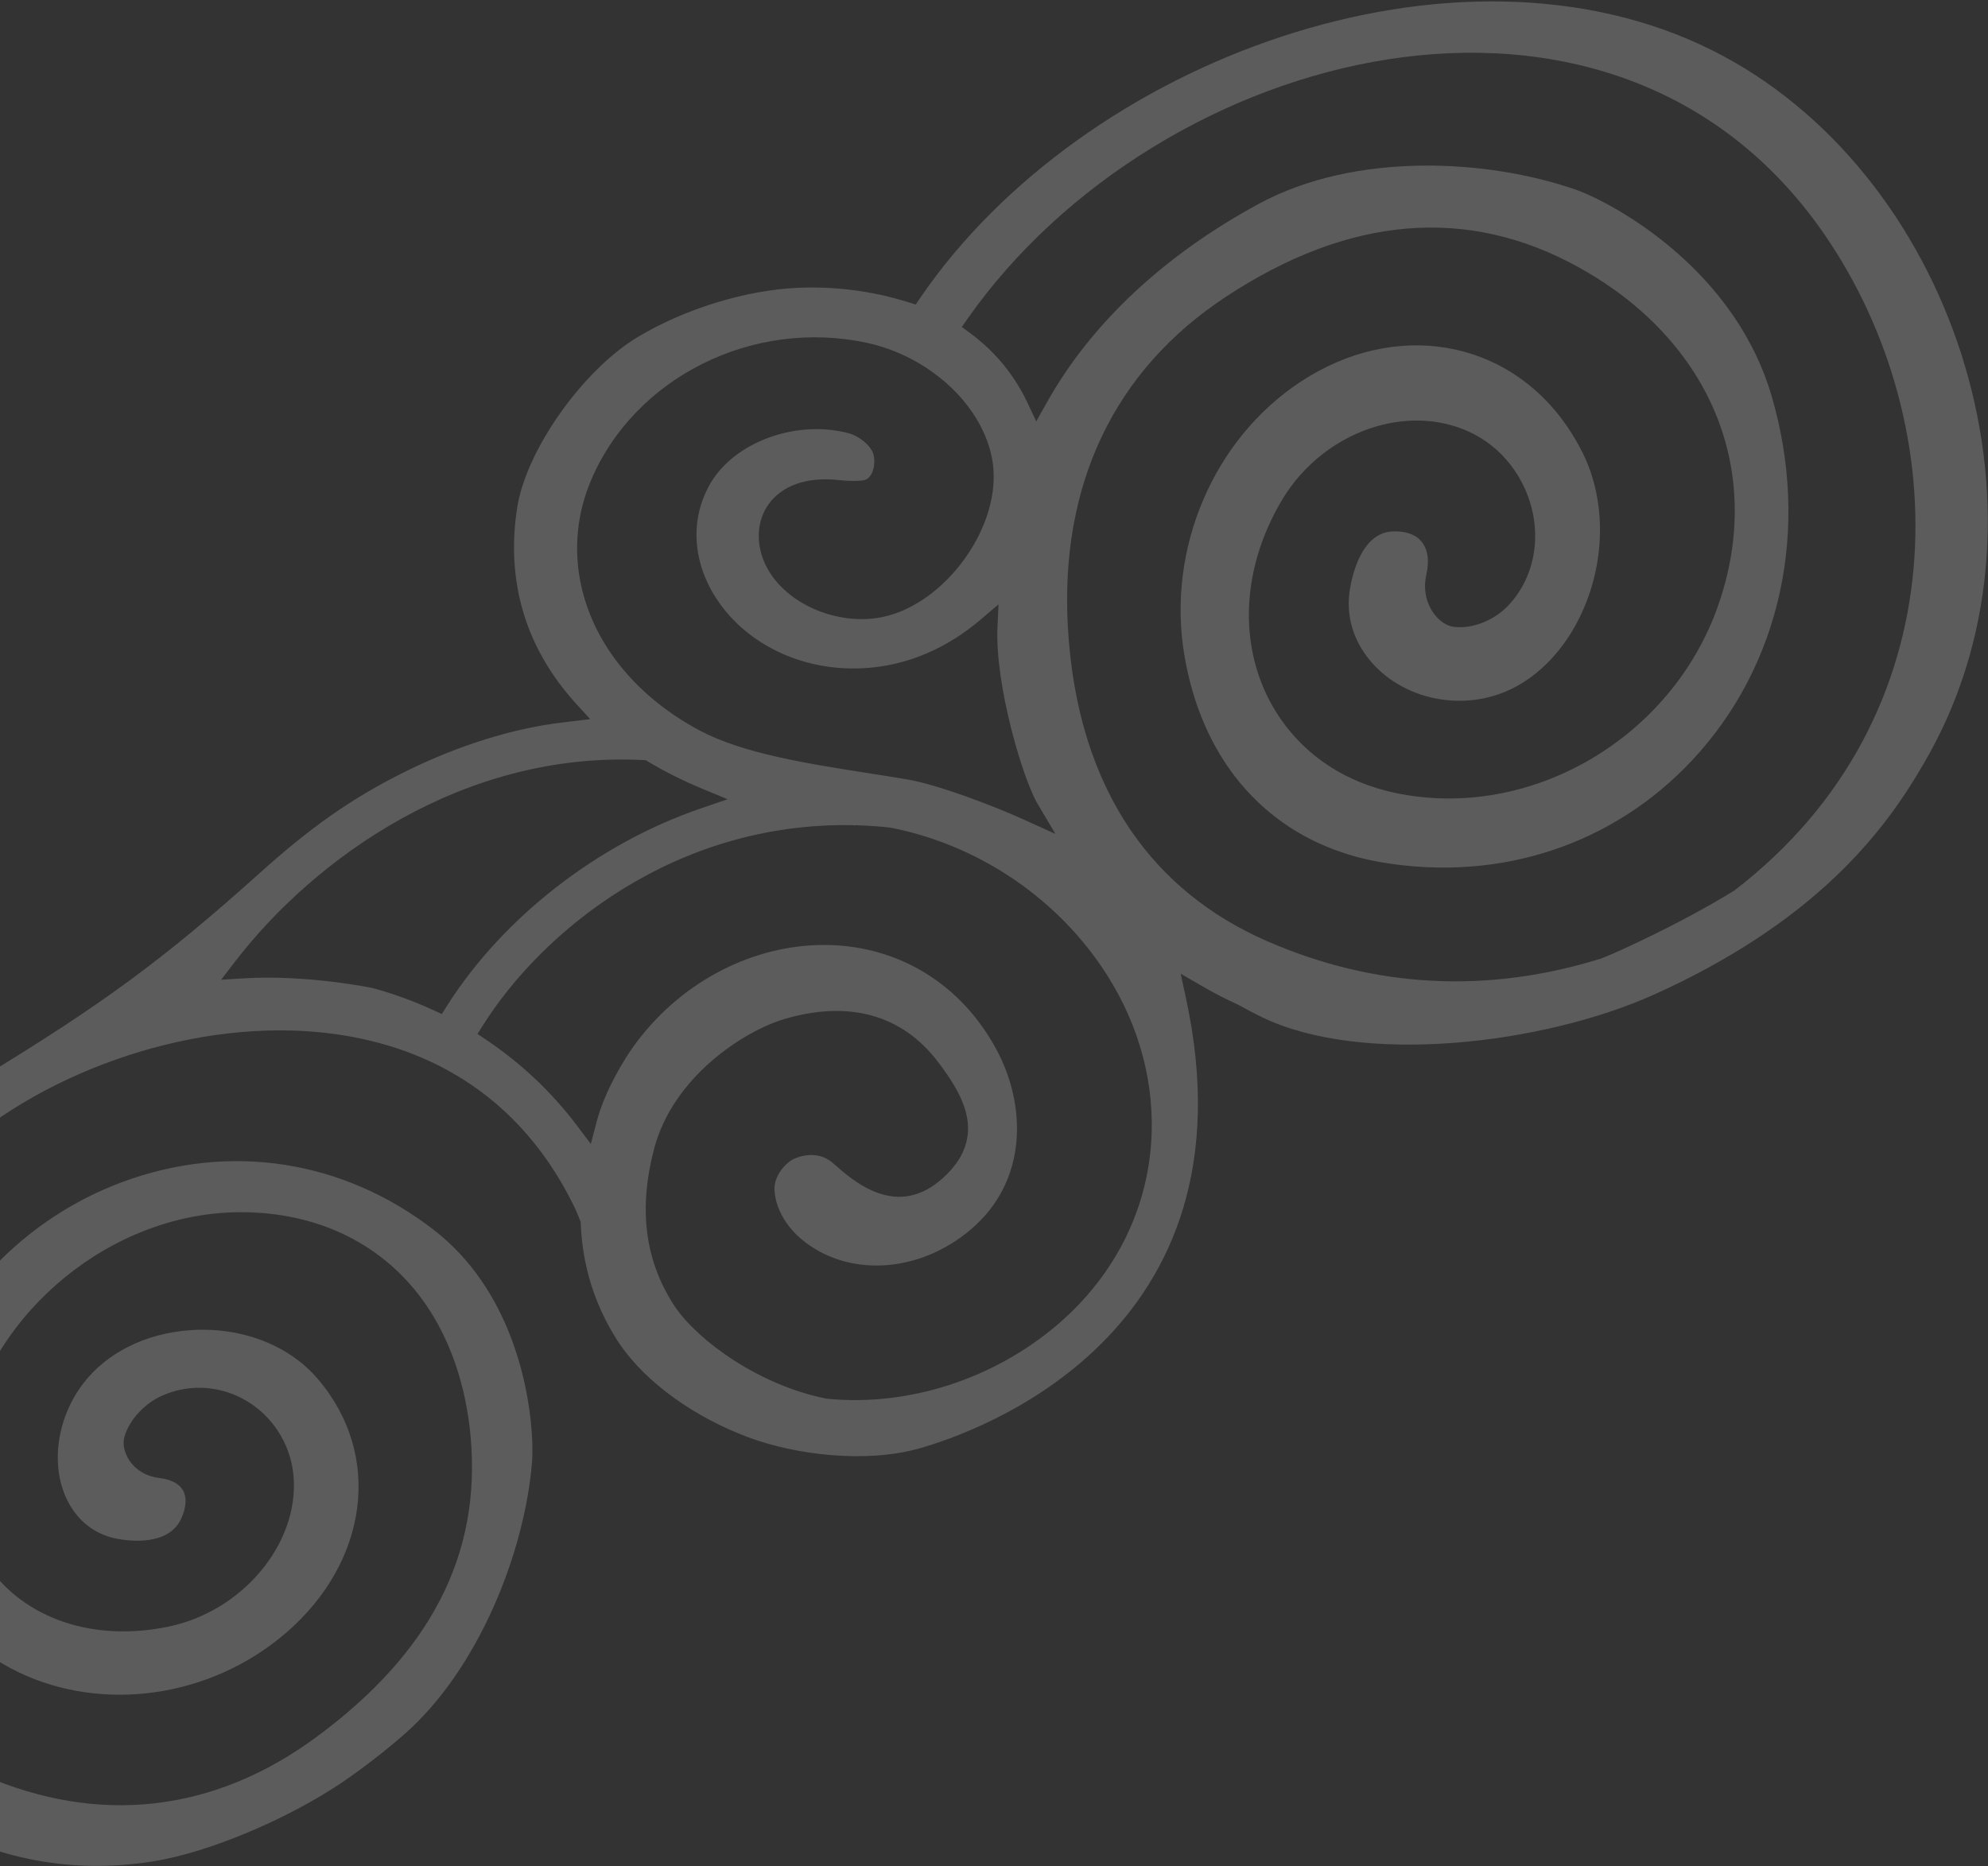 <svg width="1032" height="969" viewBox="0 0 1032 969" fill="none" xmlns="http://www.w3.org/2000/svg">
<rect x="0" y="0" width="1032" height="969" fill="#333333" stroke="none"/>
<g style="mix-blend-mode:hard-light" opacity="0.2">
<path fill-rule="evenodd" clip-rule="evenodd" d="M477.871 154.419L475.336 158.129L471.183 156.822C452.862 151.096 433.708 148.602 414.248 149.439C387.506 150.585 355.652 160.186 330.967 175.051C302.647 192.111 272.985 233.68 268.416 263.942C263.54 296.013 269.992 325.288 287.566 350.92C291.004 355.935 294.922 360.857 299.178 365.511L306.369 373.378L292.731 375.026C265.895 378.123 238.008 387.17 212.197 399.737C181.697 414.586 159.786 430.887 135.282 452.891C84.085 498.864 53.024 521.433 -9.13 559.333C-78.243 609.833 -128.171 681.513 -137.088 763.612C-141.772 806.593 -131.993 847.366 -108.769 881.508C-92.931 904.262 -86.317 910.681 -64.43 927.468C-58.145 932.247 -51.886 936.561 -45.31 940.639C-6.637 964.685 35.217 973.386 79.119 966.487C109.241 961.742 149.959 943.971 177.133 925.749C188.177 918.243 199.057 909.86 209.437 900.836C248.067 867.254 272.255 806.548 276.171 759.356C277.31 745.417 274.857 701.287 249.947 664.954C242.942 654.737 234.639 645.887 225.284 638.642C178.084 602.097 119.026 593.049 63.227 613.825C7.61 634.534 -34.474 682.444 -49.384 741.99C-57.579 774.735 -52.944 805.108 -35.974 829.858C-26.732 843.337 -14.031 854.854 1.761 864.055C43.573 888.416 99.368 884.416 140.574 854.086C186.709 820.157 199.535 765.405 171.085 723.912C169.117 721.041 166.933 718.222 164.61 715.537C149.462 698.042 124.702 688.741 98.424 690.664C75.289 692.359 55.092 702.538 42.983 718.608C27.834 738.71 25.692 766.203 37.867 783.963C43.338 791.94 51.23 797.112 60.707 798.932C66.872 800.124 87.497 802.876 94.072 788.486C96.902 782.257 97.1 776.815 94.582 773.141C92.452 770.035 88.357 768.054 82.743 767.392C76.212 766.639 70.729 763.458 67.299 758.455C64.519 754.4 63.514 749.737 64.601 745.988C67.394 736.294 75.951 728.507 83.192 725.087C104.561 715 130.014 722.171 143.715 742.155C148.759 749.513 151.791 758.108 152.43 766.994C154.993 801.536 126.089 836.28 88 844.436C48.864 852.804 12.643 840.621 -6.547 812.633C-19.093 794.335 -23.162 770.699 -18.012 746.063C-4.364 680.777 58.34 629.52 124.72 629.383C165.583 629.297 199.818 646.382 221.133 677.441C233.986 696.187 242.007 719.953 244.329 746.188C249.75 807.352 223.448 858.352 163.891 902.14C110.962 941.057 51.244 947.801 -8.779 921.653C-41.179 907.549 -65.967 888.212 -82.448 864.175C-98.568 840.664 -106.643 812.742 -106.419 781.227C-105.945 718.696 -82.708 661.791 -37.313 612.131C6.523 564.186 82.284 533.218 151.208 535.057C191.472 536.133 247.331 548.9 284.835 603.598C289.519 610.429 293.819 617.83 297.641 625.599C298.952 628.239 300.082 630.925 301.117 633.619L301.427 634.411L301.463 635.254C302.333 657.089 308.663 677.414 320.259 695.665C320.735 696.421 321.235 697.182 321.75 697.932C335.343 717.757 360.359 735.839 388.672 746.332C413.897 755.676 449.907 759.691 477.103 752.067C506.877 743.696 653.474 693.136 615.682 518.394L612.894 505.524L624.355 512.187C630.099 515.539 636.077 518.619 642.508 521.541C646.878 523.954 651.432 526.358 655.324 528.228C707.336 553.259 800.61 542.356 858.287 516.549C868.058 512.183 877.666 507.428 886.856 502.396C954.525 465.446 983.849 423.332 1001.85 390.775C1072.39 262.981 1012.29 87.763 888.717 26.07C756.132 -40.121 562.661 30.592 477.861 154.416L477.871 154.419ZM402.041 617.839C402.351 623.533 404.448 629.365 408.132 634.737C410.316 637.922 412.951 640.819 415.974 643.34C439.895 663.36 476.857 661.298 503.864 638.441C534.306 612.669 532.463 572.753 517.117 544.643C515.204 541.121 513.109 537.698 510.899 534.473C491.059 505.538 459.539 489.58 424.386 490.684C387.621 491.843 351.999 511.369 329.132 542.915C323.88 550.154 313.902 566.587 309.787 582.218L306.707 593.963L299.68 584.63C286.471 567.07 270.425 551.924 252.011 539.602L247.88 536.835L250.672 532.407C281.488 483.452 350.103 426.828 442.453 428.433L444.041 428.589L444.251 428.466L446.051 428.535C451.647 428.743 456.847 429.107 462.372 429.731C506.424 438.405 546.201 464.518 571.501 501.417C589.561 527.759 598.675 557.597 597.857 587.722C596.822 626.002 579.58 661.426 549.304 687.47C516.172 715.958 471.456 730.473 429.129 726.206C394.609 719.429 362.831 696.603 350.465 678.567L349.457 677.035C334.711 653.824 331.462 627.543 339.496 596.664C349.303 559.021 386.335 535.216 407.376 529.035C440.913 519.207 468.425 526.945 486.957 551.384C488.582 553.539 490.171 555.703 491.651 557.861C501.769 572.619 510.714 592.034 489.905 611.256C465.813 633.521 443.268 613.529 432.432 603.911C423.889 596.324 413.2 601.18 411.993 601.766C407.593 603.909 401.65 610.69 402.039 617.837L402.041 617.839ZM947.053 121.652C1015.49 221.016 1017.61 372.521 900.208 462.448C883.577 472.653 864.689 482.58 842.505 492.818C838.857 494.507 835.217 496.053 831.071 497.716C771.961 516.072 713.653 513.018 657.781 488.66C628.136 475.734 604.389 456.462 587.195 431.383C567.771 403.053 556.722 367.469 554.353 325.593C550.17 251.638 578.399 192.421 636.029 154.324C700.147 111.952 761.985 106.774 819.835 138.956C843.814 152.3 863.047 169.353 876.993 189.691C901.949 226.091 907.283 270.312 892.001 314.165C867.869 383.416 794.359 426.288 724.605 411.753C699.083 406.428 678.34 393.025 664.593 372.976C642.443 340.67 642.927 297.012 665.842 259.046C676.707 241.044 694.301 227.367 714.137 221.505C732.336 216.121 750.758 217.665 765.975 225.847C773.908 230.104 780.889 236.417 786.161 244.105C801.911 267.077 800.244 296.97 782.177 315.196C776.145 321.266 765.275 326.803 754.586 325.441C750.784 324.957 746.787 322.173 743.926 318.001C741.706 314.765 738.284 307.883 740.44 298.291C741.941 291.615 741.329 286.029 738.649 282.12C734.92 276.683 728.156 275.743 723.126 275.903C706.506 276.431 701.75 299.446 700.674 306.469C698.929 318 701.554 329.265 708.25 339.032C722.078 359.2 749.273 368.486 774.378 361.591C793.02 356.484 809.621 341.607 819.912 320.754C833.584 293.045 834.15 260.08 821.389 234.732C819.024 230.066 816.381 225.569 813.513 221.385C782.182 175.691 723.936 165.995 675.006 198.315C629.888 228.119 605.668 284.961 614.755 339.771C618.431 361.92 625.991 381.447 637.229 397.836C655.767 424.875 683.646 442.169 717.818 447.829C778.882 457.945 837.442 438.574 878.489 394.67C924.531 345.4 939.915 274.667 919.64 205.458C915.383 190.904 908.667 176.902 899.687 163.804C872.392 123.995 831.366 103.094 817.861 98.42C772.18 82.553 703.647 78.694 653.525 105.801C604.392 132.372 566.336 168.029 543.464 208.918L537.934 218.797L533.373 209.099C531.197 204.462 528.623 199.978 525.743 195.777C519.686 186.944 512.156 179.191 503.341 172.733L499.28 169.762L502.333 165.411C601.485 24.216 837.225 -37.81 947.055 121.654L947.053 121.652ZM317.105 339.155C298.222 311.615 294.413 279.061 306.627 249.834C329.179 195.923 391.024 165.073 450.448 178.098C472.283 182.886 492.543 196.286 504.663 213.965C511.054 223.286 514.868 233.45 515.681 243.319C518.324 275.57 489.865 313.736 458.217 320.349C436.872 324.805 412.035 315.423 400.436 298.505C397.81 294.675 395.959 290.606 394.912 286.397C392.371 276.139 394.624 266.232 401.099 259.223C406.375 253.512 416.712 247.141 435.956 249.306C441.742 249.947 446.578 249.748 448.606 249.296C449.888 249.004 450.993 248.176 451.913 246.836C453.709 244.186 454.326 240.176 453.525 236.361C453.295 235.263 452.777 234.109 451.964 232.923C449.519 229.356 444.829 226.081 440.561 224.947C413.524 217.715 381.33 229.412 368.778 250.992C357.9 269.737 359.39 292.596 372.794 312.148C386.992 332.854 411.78 345.88 439.07 346.993C470.757 348.267 494.385 334.132 508.627 322.058L518.332 313.818L517.8 325.933C516.51 355.741 530.941 404.392 538.637 417.381L547.899 432.989L531.031 425.328C516.16 418.569 486.775 407.337 470.933 404.675C464.466 403.59 457.81 402.537 451.117 401.488C419.29 396.51 386.401 391.348 363.923 379.647C344.533 369.495 328.316 355.506 317.105 339.155ZM333.839 394.637L335.222 394.7L336.364 395.391C345.191 400.679 354.705 405.446 364.646 409.554L377.719 414.969L363.694 419.774C310.421 438.022 261.261 476.248 232.168 522.023L229.333 526.478L224.725 524.362C214.486 519.664 203.849 515.818 193.412 512.994C193.077 512.933 159.318 505.927 126.332 507.969L114.795 508.691L121.894 499.426C163.207 445.635 240.56 389.844 333.841 394.636L333.839 394.637Z" fill="white"/>
</g>
</svg>
